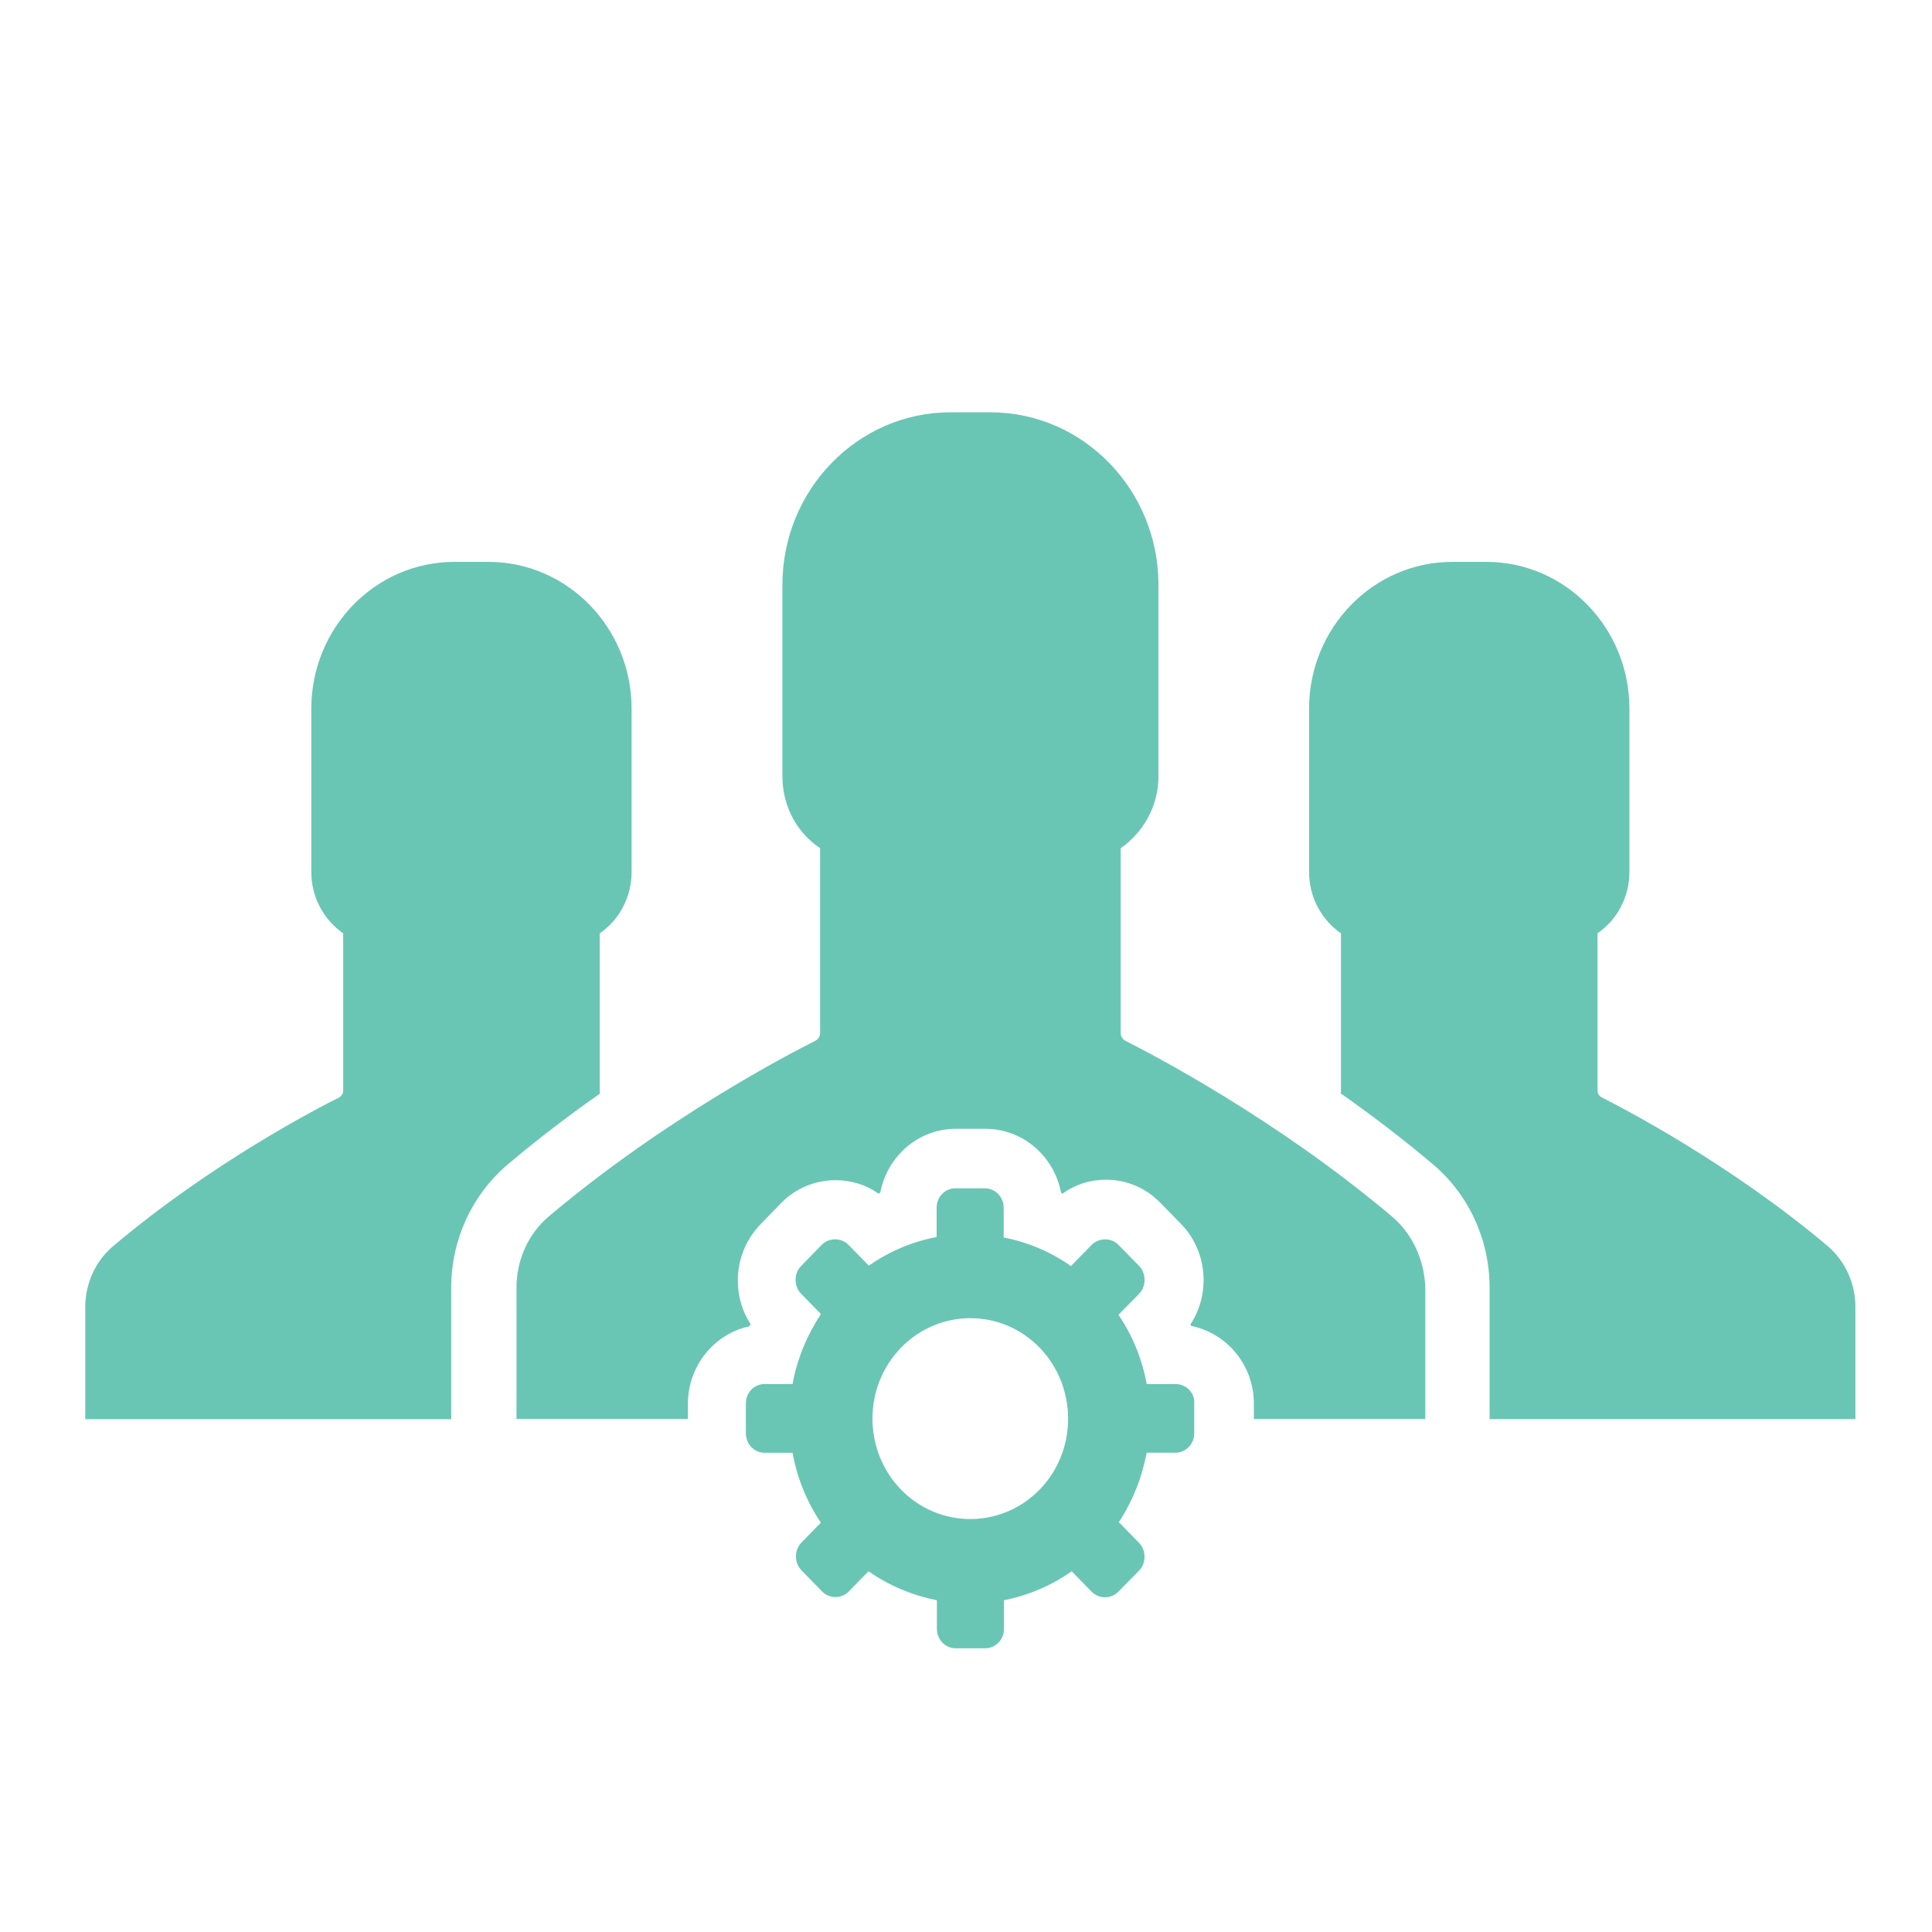 <?xml version="1.0" encoding="utf-8"?>
<!-- Generator: Adobe Illustrator 16.0.3, SVG Export Plug-In . SVG Version: 6.00 Build 0)  -->
<!DOCTYPE svg PUBLIC "-//W3C//DTD SVG 1.1//EN" "http://www.w3.org/Graphics/SVG/1.1/DTD/svg11.dtd">
<svg version="1.1" id="Layer_1" xmlns="http://www.w3.org/2000/svg" xmlns:xlink="http://www.w3.org/1999/xlink" x="0px" y="0px"
	 width="28.35px" height="28.35px" viewBox="0 0 28.35 28.35" enable-background="new 0 0 28.35 28.35" xml:space="preserve">
<g>
	<path fill="#6AC6B4" d="M26.819,18.284c-1.447-1.218-3.004-2.023-3.317-2.182c-0.037-0.019-0.06-0.055-0.06-0.099v-2.309
		c0.281-0.19,0.468-0.524,0.468-0.901V10.4c0-1.189-0.94-2.155-2.099-2.155h-0.5c-1.159,0-2.102,0.966-2.102,2.155v2.395
		c0,0.377,0.187,0.704,0.468,0.901v2.309c0,0.015-0.004,0.026-0.004,0.039c0.441,0.31,0.903,0.66,1.355,1.042
		c0.525,0.446,0.83,1.102,0.83,1.811v1.927h5.368v-1.644C27.227,18.835,27.079,18.509,26.819,18.284L26.819,18.284z M26.819,18.284"
		/>
	<path fill="#6AC6B4" d="M8.8,16.004v-2.309c0.282-0.19,0.468-0.524,0.468-0.901V10.4c0-1.189-0.94-2.155-2.101-2.155H6.668
		c-1.16,0-2.1,0.966-2.1,2.155v2.395c0,0.377,0.186,0.704,0.468,0.901v2.309c0,0.039-0.021,0.074-0.059,0.099
		c-0.318,0.158-1.876,0.964-3.317,2.182c-0.261,0.219-0.409,0.551-0.409,0.895v1.644h5.37v-1.927c0-0.705,0.304-1.364,0.829-1.811
		c0.452-0.382,0.915-0.732,1.356-1.042C8.805,16.031,8.8,16.019,8.8,16.004L8.8,16.004z M8.8,16.004"/>
	<path fill="#6AC6B4" d="M20.416,17.843c-1.695-1.43-3.524-2.38-3.901-2.57c-0.043-0.021-0.07-0.066-0.07-0.115v-2.711
		c0.33-0.23,0.554-0.617,0.554-1.053V8.582c0-1.396-1.105-2.532-2.467-2.532h-0.584c-1.361,0-2.467,1.136-2.467,2.532v2.811
		c0,0.442,0.217,0.829,0.553,1.053v2.711c0,0.049-0.027,0.094-0.069,0.115c-0.372,0.186-2.201,1.135-3.903,2.57
		c-0.308,0.256-0.483,0.643-0.483,1.053v1.927h2.515v-0.219c0-0.563,0.388-1.031,0.903-1.141l0.017-0.032
		c-0.123-0.187-0.187-0.409-0.187-0.64c0-0.311,0.118-0.601,0.33-0.822l0.304-0.313c0.213-0.219,0.5-0.337,0.803-0.337
		c0.228,0,0.446,0.069,0.627,0.197c0.01-0.006,0.015-0.006,0.026-0.013c0.101-0.535,0.558-0.938,1.11-0.938h0.431
		c0.552,0,1.01,0.402,1.112,0.938c0.004,0.007,0.01,0.007,0.021,0.013c0.186-0.134,0.403-0.204,0.637-0.204
		c0.304,0,0.585,0.12,0.798,0.338l0.304,0.311c0.389,0.399,0.436,1.022,0.138,1.475c0.006,0.004,0.006,0.011,0.011,0.022
		c0.521,0.103,0.92,0.572,0.92,1.14v0.225h2.516v-1.927C20.901,18.486,20.725,18.099,20.416,17.843L20.416,17.843z M20.416,17.843"
		/>
	<path fill="#6AC6B4" d="M17.253,20.31h-0.426c-0.067-0.36-0.202-0.705-0.415-1.017l0.305-0.31c0.105-0.11,0.105-0.295,0-0.405
		l-0.305-0.311c-0.104-0.108-0.286-0.108-0.393,0l-0.304,0.311c-0.302-0.212-0.643-0.354-0.987-0.419v-0.437
		c0-0.158-0.123-0.285-0.277-0.285h-0.431c-0.154,0-0.276,0.127-0.276,0.285v0.43c-0.352,0.066-0.692,0.208-0.995,0.42l-0.298-0.305
		c-0.106-0.108-0.288-0.108-0.394,0l-0.303,0.311c-0.106,0.11-0.106,0.295,0,0.405l0.292,0.299
		c-0.207,0.317-0.352,0.667-0.416,1.027h-0.409c-0.154,0-0.276,0.125-0.276,0.283v0.44c0,0.159,0.123,0.286,0.276,0.286h0.409
		c0.064,0.358,0.203,0.714,0.416,1.025l-0.287,0.293c-0.106,0.111-0.106,0.295,0,0.405l0.303,0.311c0.107,0.11,0.287,0.11,0.394,0
		l0.288-0.295c0.308,0.214,0.648,0.354,1.004,0.425v0.422c0,0.157,0.124,0.283,0.276,0.283h0.431c0.154,0,0.277-0.126,0.277-0.283
		v-0.422c0.352-0.07,0.69-0.211,0.994-0.425l0.292,0.299c0.106,0.11,0.288,0.11,0.393,0l0.305-0.31c0.105-0.108,0.105-0.295,0-0.404
		l-0.298-0.306c0.206-0.316,0.341-0.66,0.408-1.019h0.421c0.154,0,0.277-0.127,0.277-0.286v-0.44
		C17.535,20.441,17.407,20.31,17.253,20.31L17.253,20.31z M15.254,21.86c-0.558,0.571-1.467,0.576-2.031,0
		c-0.558-0.573-0.563-1.508,0-2.086c0.559-0.572,1.468-0.578,2.031,0C15.813,20.352,15.813,21.286,15.254,21.86L15.254,21.86z
		 M15.254,21.86"/>
</g>
</svg>
